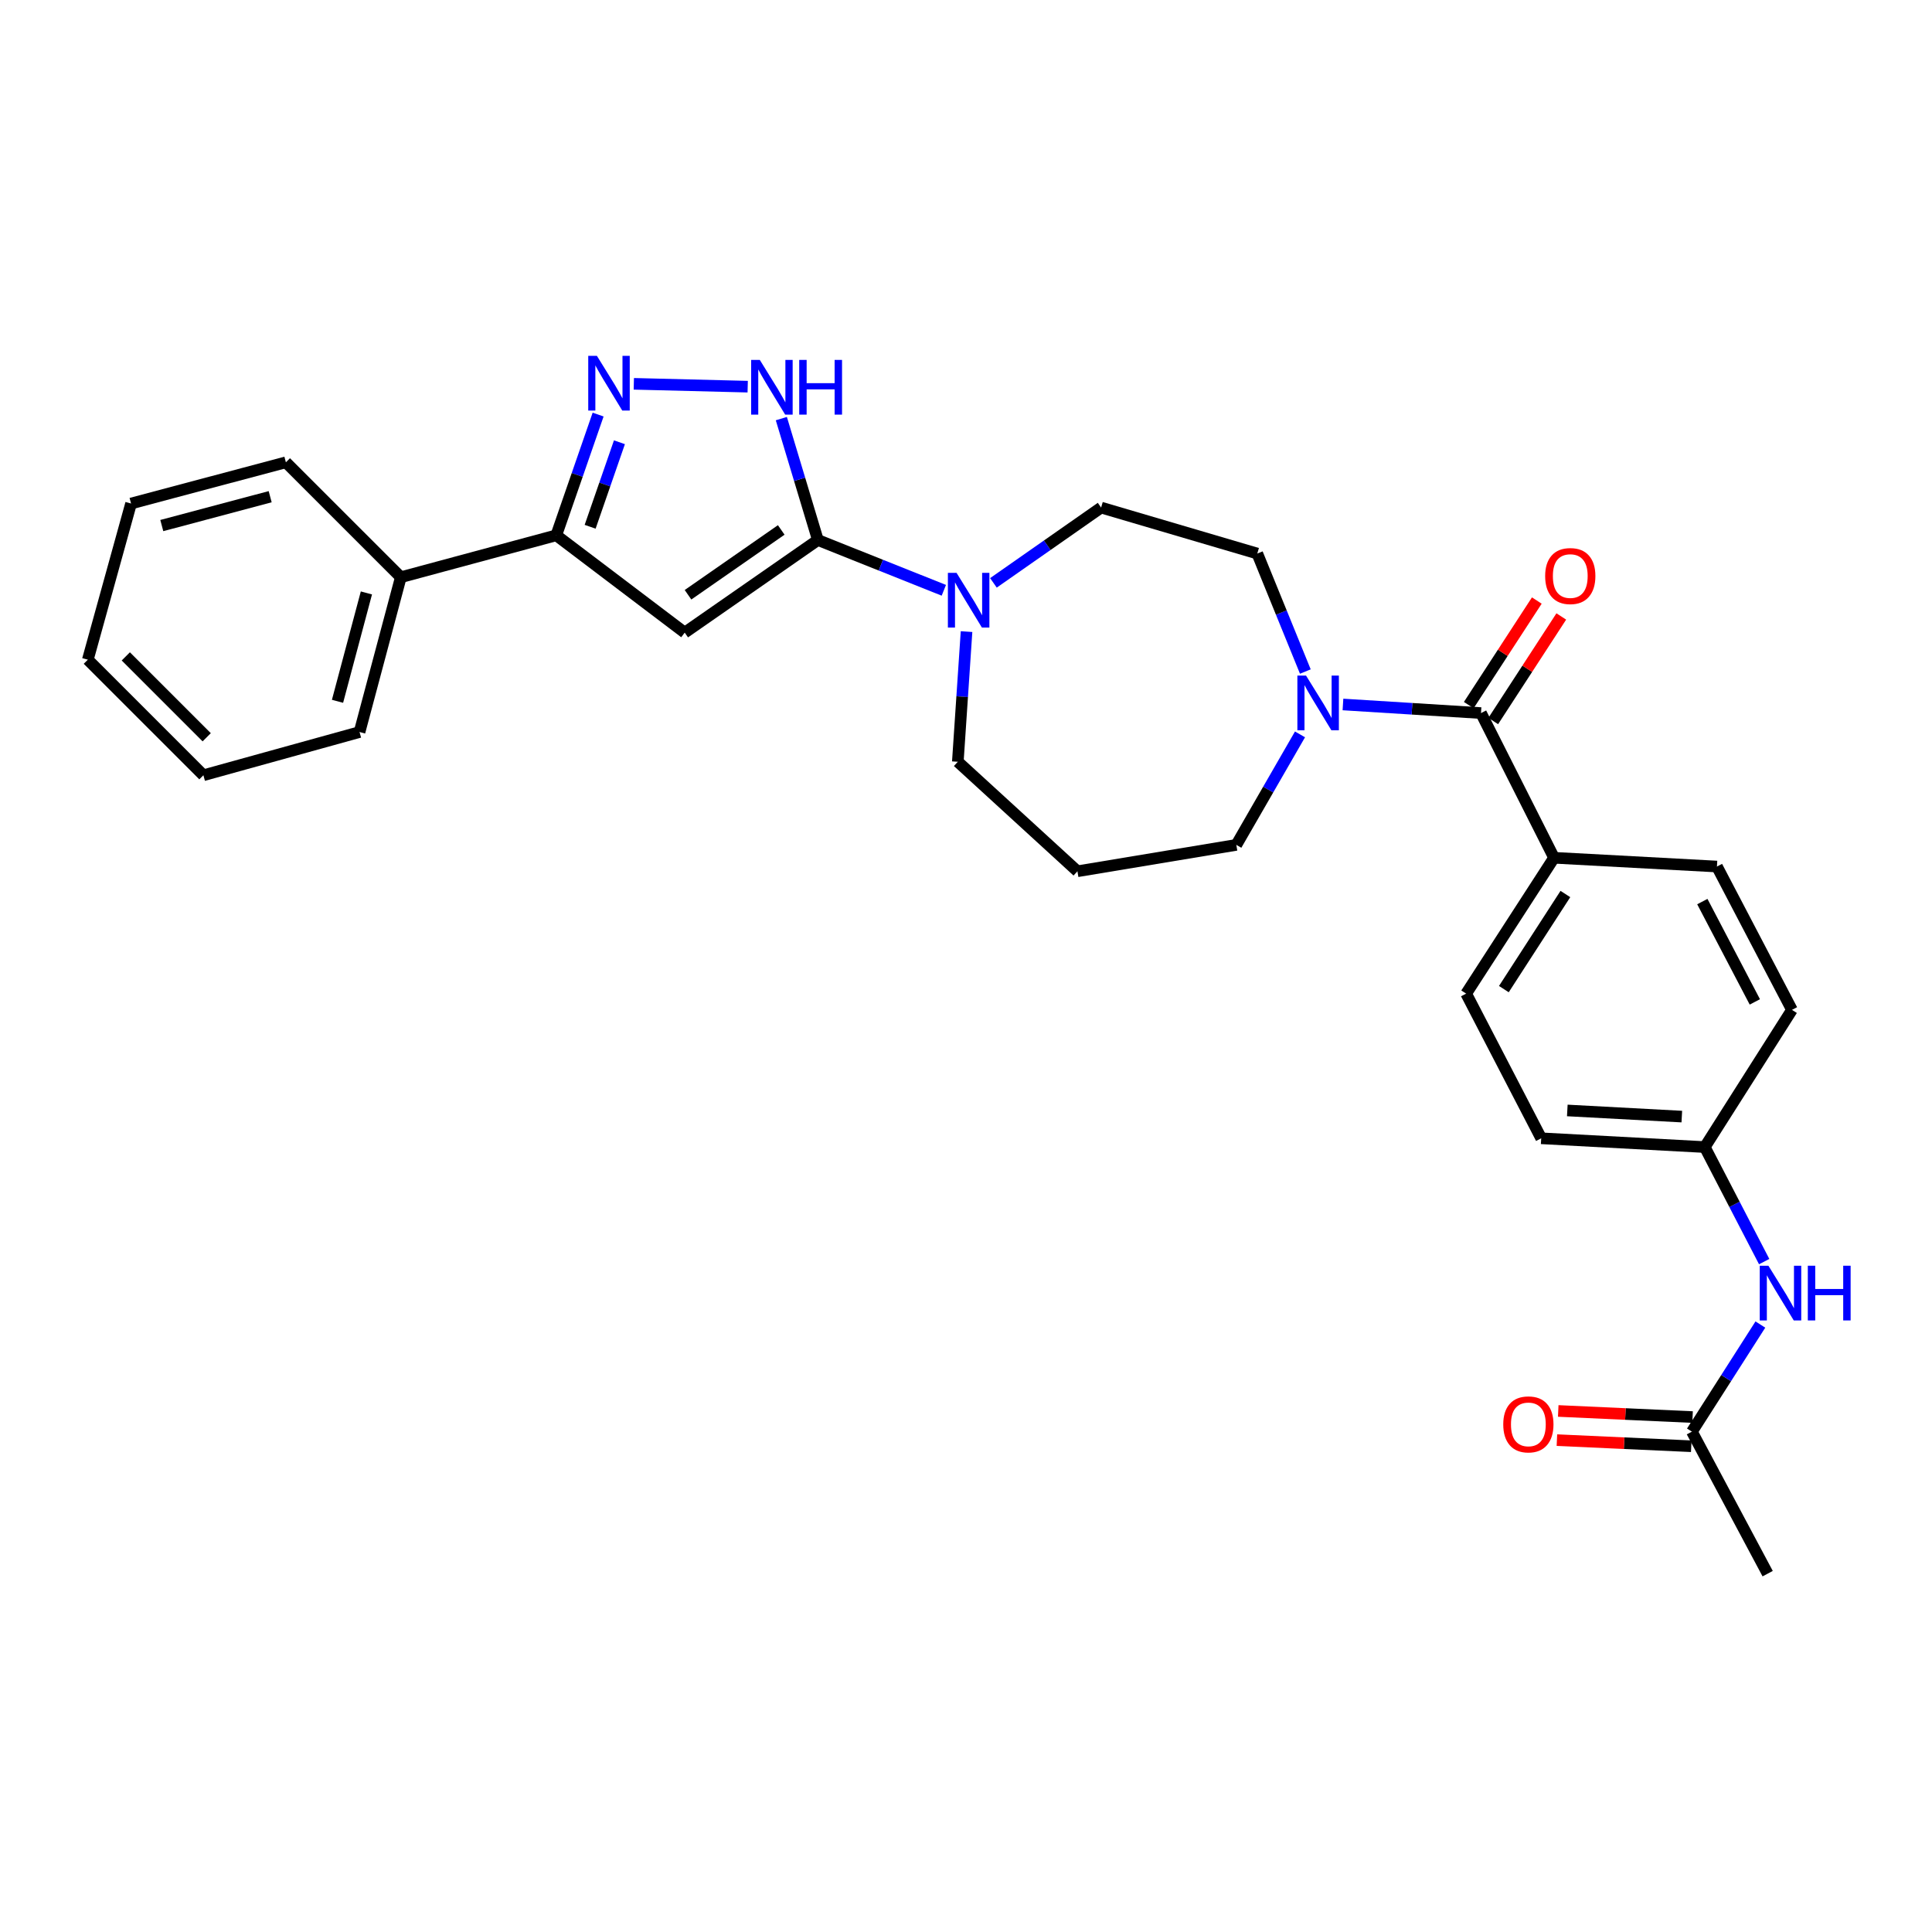 <?xml version='1.0' encoding='iso-8859-1'?>
<svg version='1.1' baseProfile='full'
              xmlns='http://www.w3.org/2000/svg'
                      xmlns:rdkit='http://www.rdkit.org/xml'
                      xmlns:xlink='http://www.w3.org/1999/xlink'
                  xml:space='preserve'
width='1000px' height='1000px' viewBox='0 0 1000 1000'>
<!-- END OF HEADER -->
<rect style='opacity:1.0;fill:#FFFFFF;stroke:none' width='1000' height='1000' x='0' y='0'> </rect>
<path class='bond-0' d='M 423.335,279.515 L 354.407,327.449' style='fill:none;fill-rule:evenodd;stroke:#000000;stroke-width:6px;stroke-linecap:butt;stroke-linejoin:miter;stroke-opacity:1' />
<path class='bond-0' d='M 404.365,274.295 L 356.116,307.849' style='fill:none;fill-rule:evenodd;stroke:#000000;stroke-width:6px;stroke-linecap:butt;stroke-linejoin:miter;stroke-opacity:1' />
<path class='bond-2' d='M 423.335,279.515 L 413.877,248.095' style='fill:none;fill-rule:evenodd;stroke:#000000;stroke-width:6px;stroke-linecap:butt;stroke-linejoin:miter;stroke-opacity:1' />
<path class='bond-2' d='M 413.877,248.095 L 404.419,216.675' style='fill:none;fill-rule:evenodd;stroke:#0000FF;stroke-width:6px;stroke-linecap:butt;stroke-linejoin:miter;stroke-opacity:1' />
<path class='bond-5' d='M 423.335,279.515 L 455.931,292.526' style='fill:none;fill-rule:evenodd;stroke:#000000;stroke-width:6px;stroke-linecap:butt;stroke-linejoin:miter;stroke-opacity:1' />
<path class='bond-5' d='M 455.931,292.526 L 488.526,305.537' style='fill:none;fill-rule:evenodd;stroke:#0000FF;stroke-width:6px;stroke-linecap:butt;stroke-linejoin:miter;stroke-opacity:1' />
<path class='bond-3' d='M 354.407,327.449 L 287.922,277.08' style='fill:none;fill-rule:evenodd;stroke:#000000;stroke-width:6px;stroke-linecap:butt;stroke-linejoin:miter;stroke-opacity:1' />
<path class='bond-1' d='M 328.063,198.664 L 387.008,200.137' style='fill:none;fill-rule:evenodd;stroke:#0000FF;stroke-width:6px;stroke-linecap:butt;stroke-linejoin:miter;stroke-opacity:1' />
<path class='bond-29' d='M 309.584,214.586 L 298.753,245.833' style='fill:none;fill-rule:evenodd;stroke:#0000FF;stroke-width:6px;stroke-linecap:butt;stroke-linejoin:miter;stroke-opacity:1' />
<path class='bond-29' d='M 298.753,245.833 L 287.922,277.08' style='fill:none;fill-rule:evenodd;stroke:#000000;stroke-width:6px;stroke-linecap:butt;stroke-linejoin:miter;stroke-opacity:1' />
<path class='bond-29' d='M 320.617,228.911 L 313.035,250.783' style='fill:none;fill-rule:evenodd;stroke:#0000FF;stroke-width:6px;stroke-linecap:butt;stroke-linejoin:miter;stroke-opacity:1' />
<path class='bond-29' d='M 313.035,250.783 L 305.453,272.656' style='fill:none;fill-rule:evenodd;stroke:#000000;stroke-width:6px;stroke-linecap:butt;stroke-linejoin:miter;stroke-opacity:1' />
<path class='bond-13' d='M 287.922,277.08 L 207.463,298.771' style='fill:none;fill-rule:evenodd;stroke:#000000;stroke-width:6px;stroke-linecap:butt;stroke-linejoin:miter;stroke-opacity:1' />
<path class='bond-4' d='M 766.566,369.085 L 730.84,366.861' style='fill:none;fill-rule:evenodd;stroke:#000000;stroke-width:6px;stroke-linecap:butt;stroke-linejoin:miter;stroke-opacity:1' />
<path class='bond-4' d='M 730.84,366.861 L 695.113,364.637' style='fill:none;fill-rule:evenodd;stroke:#0000FF;stroke-width:6px;stroke-linecap:butt;stroke-linejoin:miter;stroke-opacity:1' />
<path class='bond-7' d='M 766.566,369.085 L 804.373,443.984' style='fill:none;fill-rule:evenodd;stroke:#000000;stroke-width:6px;stroke-linecap:butt;stroke-linejoin:miter;stroke-opacity:1' />
<path class='bond-12' d='M 772.901,373.207 L 790.512,346.145' style='fill:none;fill-rule:evenodd;stroke:#000000;stroke-width:6px;stroke-linecap:butt;stroke-linejoin:miter;stroke-opacity:1' />
<path class='bond-12' d='M 790.512,346.145 L 808.122,319.082' style='fill:none;fill-rule:evenodd;stroke:#FF0000;stroke-width:6px;stroke-linecap:butt;stroke-linejoin:miter;stroke-opacity:1' />
<path class='bond-12' d='M 760.232,364.963 L 777.842,337.9' style='fill:none;fill-rule:evenodd;stroke:#000000;stroke-width:6px;stroke-linecap:butt;stroke-linejoin:miter;stroke-opacity:1' />
<path class='bond-12' d='M 777.842,337.9 L 795.453,310.838' style='fill:none;fill-rule:evenodd;stroke:#FF0000;stroke-width:6px;stroke-linecap:butt;stroke-linejoin:miter;stroke-opacity:1' />
<path class='bond-10' d='M 514.198,301.69 L 542.066,282.205' style='fill:none;fill-rule:evenodd;stroke:#0000FF;stroke-width:6px;stroke-linecap:butt;stroke-linejoin:miter;stroke-opacity:1' />
<path class='bond-10' d='M 542.066,282.205 L 569.934,262.72' style='fill:none;fill-rule:evenodd;stroke:#000000;stroke-width:6px;stroke-linecap:butt;stroke-linejoin:miter;stroke-opacity:1' />
<path class='bond-19' d='M 500.278,326.917 L 498.021,360.602' style='fill:none;fill-rule:evenodd;stroke:#0000FF;stroke-width:6px;stroke-linecap:butt;stroke-linejoin:miter;stroke-opacity:1' />
<path class='bond-19' d='M 498.021,360.602 L 495.765,394.287' style='fill:none;fill-rule:evenodd;stroke:#000000;stroke-width:6px;stroke-linecap:butt;stroke-linejoin:miter;stroke-opacity:1' />
<path class='bond-6' d='M 675.644,347.589 L 663.207,317.054' style='fill:none;fill-rule:evenodd;stroke:#0000FF;stroke-width:6px;stroke-linecap:butt;stroke-linejoin:miter;stroke-opacity:1' />
<path class='bond-6' d='M 663.207,317.054 L 650.77,286.519' style='fill:none;fill-rule:evenodd;stroke:#000000;stroke-width:6px;stroke-linecap:butt;stroke-linejoin:miter;stroke-opacity:1' />
<path class='bond-30' d='M 672.88,380.116 L 656.4,408.712' style='fill:none;fill-rule:evenodd;stroke:#0000FF;stroke-width:6px;stroke-linecap:butt;stroke-linejoin:miter;stroke-opacity:1' />
<path class='bond-30' d='M 656.4,408.712 L 639.92,437.308' style='fill:none;fill-rule:evenodd;stroke:#000000;stroke-width:6px;stroke-linecap:butt;stroke-linejoin:miter;stroke-opacity:1' />
<path class='bond-15' d='M 804.373,443.984 L 758.882,514.298' style='fill:none;fill-rule:evenodd;stroke:#000000;stroke-width:6px;stroke-linecap:butt;stroke-linejoin:miter;stroke-opacity:1' />
<path class='bond-15' d='M 810.241,462.742 L 778.397,511.962' style='fill:none;fill-rule:evenodd;stroke:#000000;stroke-width:6px;stroke-linecap:butt;stroke-linejoin:miter;stroke-opacity:1' />
<path class='bond-16' d='M 804.373,443.984 L 888.694,448.519' style='fill:none;fill-rule:evenodd;stroke:#000000;stroke-width:6px;stroke-linecap:butt;stroke-linejoin:miter;stroke-opacity:1' />
<path class='bond-8' d='M 875.728,741.02 L 893.448,713.302' style='fill:none;fill-rule:evenodd;stroke:#000000;stroke-width:6px;stroke-linecap:butt;stroke-linejoin:miter;stroke-opacity:1' />
<path class='bond-8' d='M 893.448,713.302 L 911.167,685.583' style='fill:none;fill-rule:evenodd;stroke:#0000FF;stroke-width:6px;stroke-linecap:butt;stroke-linejoin:miter;stroke-opacity:1' />
<path class='bond-14' d='M 876.071,733.47 L 841.306,731.89' style='fill:none;fill-rule:evenodd;stroke:#000000;stroke-width:6px;stroke-linecap:butt;stroke-linejoin:miter;stroke-opacity:1' />
<path class='bond-14' d='M 841.306,731.89 L 806.541,730.31' style='fill:none;fill-rule:evenodd;stroke:#FF0000;stroke-width:6px;stroke-linecap:butt;stroke-linejoin:miter;stroke-opacity:1' />
<path class='bond-14' d='M 875.385,748.57 L 840.62,746.99' style='fill:none;fill-rule:evenodd;stroke:#000000;stroke-width:6px;stroke-linecap:butt;stroke-linejoin:miter;stroke-opacity:1' />
<path class='bond-14' d='M 840.62,746.99 L 805.855,745.411' style='fill:none;fill-rule:evenodd;stroke:#FF0000;stroke-width:6px;stroke-linecap:butt;stroke-linejoin:miter;stroke-opacity:1' />
<path class='bond-23' d='M 875.728,741.02 L 914.937,814.517' style='fill:none;fill-rule:evenodd;stroke:#000000;stroke-width:6px;stroke-linecap:butt;stroke-linejoin:miter;stroke-opacity:1' />
<path class='bond-9' d='M 913.134,653.007 L 897.765,623.365' style='fill:none;fill-rule:evenodd;stroke:#0000FF;stroke-width:6px;stroke-linecap:butt;stroke-linejoin:miter;stroke-opacity:1' />
<path class='bond-9' d='M 897.765,623.365 L 882.396,593.724' style='fill:none;fill-rule:evenodd;stroke:#000000;stroke-width:6px;stroke-linecap:butt;stroke-linejoin:miter;stroke-opacity:1' />
<path class='bond-11' d='M 569.934,262.72 L 650.77,286.519' style='fill:none;fill-rule:evenodd;stroke:#000000;stroke-width:6px;stroke-linecap:butt;stroke-linejoin:miter;stroke-opacity:1' />
<path class='bond-24' d='M 207.463,298.771 L 186.099,378.902' style='fill:none;fill-rule:evenodd;stroke:#000000;stroke-width:6px;stroke-linecap:butt;stroke-linejoin:miter;stroke-opacity:1' />
<path class='bond-24' d='M 189.653,306.897 L 174.698,362.988' style='fill:none;fill-rule:evenodd;stroke:#000000;stroke-width:6px;stroke-linecap:butt;stroke-linejoin:miter;stroke-opacity:1' />
<path class='bond-25' d='M 207.463,298.771 L 147.974,239.29' style='fill:none;fill-rule:evenodd;stroke:#000000;stroke-width:6px;stroke-linecap:butt;stroke-linejoin:miter;stroke-opacity:1' />
<path class='bond-21' d='M 758.882,514.298 L 797.722,589.181' style='fill:none;fill-rule:evenodd;stroke:#000000;stroke-width:6px;stroke-linecap:butt;stroke-linejoin:miter;stroke-opacity:1' />
<path class='bond-22' d='M 888.694,448.519 L 927.517,522.704' style='fill:none;fill-rule:evenodd;stroke:#000000;stroke-width:6px;stroke-linecap:butt;stroke-linejoin:miter;stroke-opacity:1' />
<path class='bond-22' d='M 881.125,466.656 L 908.301,518.585' style='fill:none;fill-rule:evenodd;stroke:#000000;stroke-width:6px;stroke-linecap:butt;stroke-linejoin:miter;stroke-opacity:1' />
<path class='bond-17' d='M 882.396,593.724 L 927.517,522.704' style='fill:none;fill-rule:evenodd;stroke:#000000;stroke-width:6px;stroke-linecap:butt;stroke-linejoin:miter;stroke-opacity:1' />
<path class='bond-32' d='M 882.396,593.724 L 797.722,589.181' style='fill:none;fill-rule:evenodd;stroke:#000000;stroke-width:6px;stroke-linecap:butt;stroke-linejoin:miter;stroke-opacity:1' />
<path class='bond-32' d='M 870.505,577.948 L 811.233,574.768' style='fill:none;fill-rule:evenodd;stroke:#000000;stroke-width:6px;stroke-linecap:butt;stroke-linejoin:miter;stroke-opacity:1' />
<path class='bond-18' d='M 557.682,450.971 L 495.765,394.287' style='fill:none;fill-rule:evenodd;stroke:#000000;stroke-width:6px;stroke-linecap:butt;stroke-linejoin:miter;stroke-opacity:1' />
<path class='bond-20' d='M 557.682,450.971 L 639.92,437.308' style='fill:none;fill-rule:evenodd;stroke:#000000;stroke-width:6px;stroke-linecap:butt;stroke-linejoin:miter;stroke-opacity:1' />
<path class='bond-27' d='M 186.099,378.902 L 105.28,401.273' style='fill:none;fill-rule:evenodd;stroke:#000000;stroke-width:6px;stroke-linecap:butt;stroke-linejoin:miter;stroke-opacity:1' />
<path class='bond-26' d='M 147.974,239.29 L 67.835,260.62' style='fill:none;fill-rule:evenodd;stroke:#000000;stroke-width:6px;stroke-linecap:butt;stroke-linejoin:miter;stroke-opacity:1' />
<path class='bond-26' d='M 139.841,257.097 L 83.743,272.028' style='fill:none;fill-rule:evenodd;stroke:#000000;stroke-width:6px;stroke-linecap:butt;stroke-linejoin:miter;stroke-opacity:1' />
<path class='bond-28' d='M 67.835,260.62 L 45.455,341.457' style='fill:none;fill-rule:evenodd;stroke:#000000;stroke-width:6px;stroke-linecap:butt;stroke-linejoin:miter;stroke-opacity:1' />
<path class='bond-31' d='M 105.28,401.273 L 45.455,341.457' style='fill:none;fill-rule:evenodd;stroke:#000000;stroke-width:6px;stroke-linecap:butt;stroke-linejoin:miter;stroke-opacity:1' />
<path class='bond-31' d='M 106.994,381.612 L 65.116,339.74' style='fill:none;fill-rule:evenodd;stroke:#000000;stroke-width:6px;stroke-linecap:butt;stroke-linejoin:miter;stroke-opacity:1' />
<path  class='atom-2' d='M 308.954 184.183
L 318.234 199.183
Q 319.154 200.663, 320.634 203.343
Q 322.114 206.023, 322.194 206.183
L 322.194 184.183
L 325.954 184.183
L 325.954 212.503
L 322.074 212.503
L 312.114 196.103
Q 310.954 194.183, 309.714 191.983
Q 308.514 189.783, 308.154 189.103
L 308.154 212.503
L 304.474 212.503
L 304.474 184.183
L 308.954 184.183
' fill='#0000FF'/>
<path  class='atom-3' d='M 393.276 186.29
L 402.556 201.29
Q 403.476 202.77, 404.956 205.45
Q 406.436 208.13, 406.516 208.29
L 406.516 186.29
L 410.276 186.29
L 410.276 214.61
L 406.396 214.61
L 396.436 198.21
Q 395.276 196.29, 394.036 194.09
Q 392.836 191.89, 392.476 191.21
L 392.476 214.61
L 388.796 214.61
L 388.796 186.29
L 393.276 186.29
' fill='#0000FF'/>
<path  class='atom-3' d='M 413.676 186.29
L 417.516 186.29
L 417.516 198.33
L 431.996 198.33
L 431.996 186.29
L 435.836 186.29
L 435.836 214.61
L 431.996 214.61
L 431.996 201.53
L 417.516 201.53
L 417.516 214.61
L 413.676 214.61
L 413.676 186.29
' fill='#0000FF'/>
<path  class='atom-6' d='M 495.107 296.502
L 504.387 311.502
Q 505.307 312.982, 506.787 315.662
Q 508.267 318.342, 508.347 318.502
L 508.347 296.502
L 512.107 296.502
L 512.107 324.822
L 508.227 324.822
L 498.267 308.422
Q 497.107 306.502, 495.867 304.302
Q 494.667 302.102, 494.307 301.422
L 494.307 324.822
L 490.627 324.822
L 490.627 296.502
L 495.107 296.502
' fill='#0000FF'/>
<path  class='atom-7' d='M 676.002 349.676
L 685.282 364.676
Q 686.202 366.156, 687.682 368.836
Q 689.162 371.516, 689.242 371.676
L 689.242 349.676
L 693.002 349.676
L 693.002 377.996
L 689.122 377.996
L 679.162 361.596
Q 678.002 359.676, 676.762 357.476
Q 675.562 355.276, 675.202 354.596
L 675.202 377.996
L 671.522 377.996
L 671.522 349.676
L 676.002 349.676
' fill='#0000FF'/>
<path  class='atom-10' d='M 915.32 655.135
L 924.6 670.135
Q 925.52 671.615, 927 674.295
Q 928.48 676.975, 928.56 677.135
L 928.56 655.135
L 932.32 655.135
L 932.32 683.455
L 928.44 683.455
L 918.48 667.055
Q 917.32 665.135, 916.08 662.935
Q 914.88 660.735, 914.52 660.055
L 914.52 683.455
L 910.84 683.455
L 910.84 655.135
L 915.32 655.135
' fill='#0000FF'/>
<path  class='atom-10' d='M 935.72 655.135
L 939.56 655.135
L 939.56 667.175
L 954.04 667.175
L 954.04 655.135
L 957.88 655.135
L 957.88 683.455
L 954.04 683.455
L 954.04 670.375
L 939.56 670.375
L 939.56 683.455
L 935.72 683.455
L 935.72 655.135
' fill='#0000FF'/>
<path  class='atom-13' d='M 799.771 298.162
Q 799.771 291.362, 803.131 287.562
Q 806.491 283.762, 812.771 283.762
Q 819.051 283.762, 822.411 287.562
Q 825.771 291.362, 825.771 298.162
Q 825.771 305.042, 822.371 308.962
Q 818.971 312.842, 812.771 312.842
Q 806.531 312.842, 803.131 308.962
Q 799.771 305.082, 799.771 298.162
M 812.771 309.642
Q 817.091 309.642, 819.411 306.762
Q 821.771 303.842, 821.771 298.162
Q 821.771 292.602, 819.411 289.802
Q 817.091 286.962, 812.771 286.962
Q 808.451 286.962, 806.091 289.762
Q 803.771 292.562, 803.771 298.162
Q 803.771 303.882, 806.091 306.762
Q 808.451 309.642, 812.771 309.642
' fill='#FF0000'/>
<path  class='atom-15' d='M 778.079 737.254
Q 778.079 730.454, 781.439 726.654
Q 784.799 722.854, 791.079 722.854
Q 797.359 722.854, 800.719 726.654
Q 804.079 730.454, 804.079 737.254
Q 804.079 744.134, 800.679 748.054
Q 797.279 751.934, 791.079 751.934
Q 784.839 751.934, 781.439 748.054
Q 778.079 744.174, 778.079 737.254
M 791.079 748.734
Q 795.399 748.734, 797.719 745.854
Q 800.079 742.934, 800.079 737.254
Q 800.079 731.694, 797.719 728.894
Q 795.399 726.054, 791.079 726.054
Q 786.759 726.054, 784.399 728.854
Q 782.079 731.654, 782.079 737.254
Q 782.079 742.974, 784.399 745.854
Q 786.759 748.734, 791.079 748.734
' fill='#FF0000'/>
</svg>

